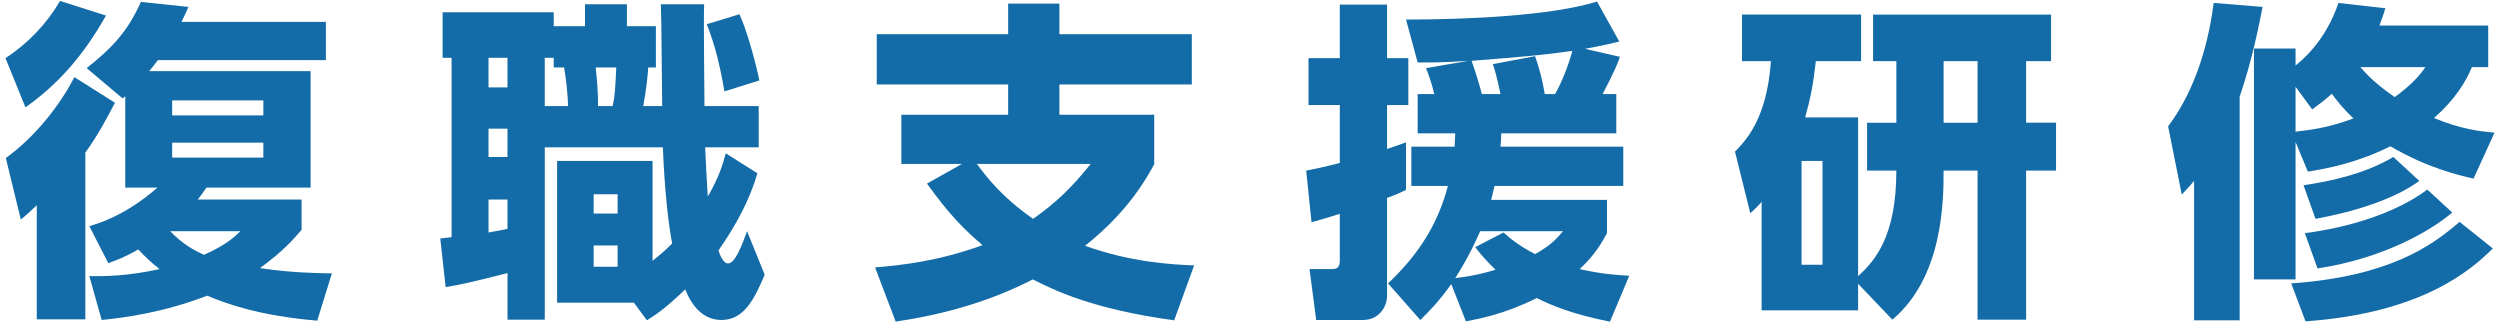 <?xml version="1.0" encoding="utf-8"?>
<!-- Generator: Adobe Illustrator 17.0.0, SVG Export Plug-In . SVG Version: 6.00 Build 0)  -->
<!DOCTYPE svg PUBLIC "-//W3C//DTD SVG 1.1//EN" "http://www.w3.org/Graphics/SVG/1.1/DTD/svg11.dtd">
<svg version="1.1" id="レイヤー_1" xmlns="http://www.w3.org/2000/svg" xmlns:xlink="http://www.w3.org/1999/xlink" x="0px"
	 y="0px" width="248px" height="32px" viewBox="97 0 248 32" enable-background="new 97 0 248 32" xml:space="preserve">
<g id="XMLID_976_">
	<g>
		<path id="XMLID_291_" fill="#136CA8" d="M97.545,5.769c2.211-1.452,4.06-3.366,5.413-5.677l4.555,1.452
			c-2.343,4.159-4.885,6.897-7.987,9.109L97.545,5.769z M108.403,10.192c-0.726,1.387-1.65,3.168-2.938,4.951v16.535h-4.818v-11.32
			c-0.594,0.561-0.891,0.857-1.584,1.418l-1.485-6.105c2.772-1.98,5.314-5.115,6.799-8.02L108.403,10.192z M105.862,22.436
			c1.089-0.33,3.598-1.089,6.766-3.828h-3.202V9.531c-0.066,0.1-0.132,0.132-0.264,0.23l-3.564-3.003
			c2.706-2.146,4.092-3.729,5.379-6.567l4.72,0.494c-0.264,0.594-0.429,0.957-0.693,1.485h14.324v3.796h-16.667
			c-0.231,0.33-0.495,0.627-0.858,1.089h16.007v11.552h-10.331c-0.363,0.528-0.594,0.858-0.858,1.188h10.297v3.004
			c-0.891,1.023-1.749,2.047-4.125,3.796c2.805,0.429,5.215,0.495,7.129,0.528l-1.452,4.687c-5.809-0.495-9.01-1.684-10.924-2.476
			c-4.39,1.684-8.186,2.178-10.463,2.409l-1.221-4.356c1.519,0.033,3.829,0,6.964-0.693c-0.924-0.727-1.551-1.354-2.112-1.947
			c-1.32,0.76-2.146,1.057-2.971,1.354L105.862,22.436z M113.882,22.932c1.188,1.254,2.376,1.914,3.366,2.343
			c2.245-0.99,3.168-1.914,3.598-2.343H113.882z M114.08,9.961v1.484h9.043V9.961H114.08z M114.08,14.152v1.484h9.043v-1.484H114.08
			z"/>
		<path id="XMLID_281_" fill="#136CA8" d="M140.676,23.657c0.561-0.065,0.627-0.065,1.122-0.132V5.736h-0.891V1.214h11.023V2.6
			h3.103V0.422h4.159V2.6h2.872v4.094h-0.759c-0.066,1.056-0.198,2.178-0.495,3.828h1.881c-0.033-1.453-0.066-8.516-0.132-10.1
			h4.291c-0.066,1.419,0.033,8.482,0.033,10.1h5.38v4.092h-5.313c0.066,1.42,0.165,3.532,0.264,4.885
			c1.155-2.013,1.485-3.201,1.782-4.29l3.136,1.98c-0.759,2.64-2.112,5.148-3.862,7.657c0.132,0.396,0.462,1.287,0.958,1.287
			c0.693,0,1.353-1.75,1.881-3.201l1.75,4.323c-1.023,2.409-2.046,4.488-4.291,4.488c-1.881,0-2.971-1.485-3.598-3.036
			c-1.915,1.848-2.806,2.442-3.795,3.069l-1.288-1.749h-7.624v-14.06h9.473v9.902c0.627-0.496,1.221-0.99,1.947-1.717
			c-0.363-1.75-0.759-5.248-0.924-9.539h-11.717v17.098h-3.696V27.09c-4.06,1.023-4.522,1.122-6.139,1.387L140.676,23.657z
			 M145.461,5.736v2.937h1.881V5.736H145.461z M145.461,12.766v2.805h1.881v-2.805H145.461z M147.343,19.795h-1.881v3.268
			c0.759-0.131,1.254-0.23,1.881-0.362V19.795z M153.349,10.522c0-0.924-0.231-3.07-0.396-3.828h-1.023V5.736h-0.891v4.785h2.31
			V10.522z M155.891,19.268v1.914h2.376v-1.914H155.891z M155.891,24.35v2.113h2.376V24.35H155.891z M156.089,6.693
			c0.099,0.758,0.264,2.607,0.231,3.828h1.452c0.231-0.957,0.264-1.815,0.363-3.828H156.089z M170.347,1.412
			c0.792,1.65,1.716,5.215,1.98,6.568l-3.465,1.088c-0.561-3.3-1.122-5.049-1.749-6.666L170.347,1.412z"/>
		<path id="XMLID_278_" fill="#136CA8" d="M213.478,31.777c-8.218-1.122-11.981-3.036-14.027-4.06
			c-4.291,2.211-8.812,3.465-13.598,4.191l-2.046-5.379c2.739-0.232,6.304-0.628,10.661-2.212c-1.782-1.519-3.234-2.938-5.512-6.106
			l3.465-1.947h-6.007v-4.885h10.595V8.376h-13.037V3.393h13.037V0.356h5.083v3.037h13.136v4.983h-13.136v3.003h9.406v4.918
			c-0.759,1.387-2.574,4.688-6.865,8.086c4.521,1.617,8.449,1.849,10.825,1.947L213.478,31.777z M193.906,16.264
			c1.089,1.453,2.508,3.301,5.578,5.446c2.376-1.683,3.829-3.103,5.71-5.446H193.906z"/>
		<path id="XMLID_273_" fill="#136CA8" d="M226.575,16.924c0.825-0.164,1.683-0.33,3.333-0.759v-5.743h-3.103V5.769h3.103V0.455
			h4.687v5.313h2.112v4.653h-2.112v4.357c1.089-0.363,1.32-0.463,1.881-0.66v4.719c-0.429,0.199-0.759,0.396-1.881,0.793v9.736
			c0,1.057-0.792,2.376-2.376,2.376h-4.654l-0.66-5.05h2.211c0.462,0,0.792-0.099,0.792-0.857v-4.621
			c-1.782,0.561-2.179,0.66-2.806,0.825L226.575,16.924z M257.698,5.637c-0.198,0.594-0.562,1.484-1.716,3.696h1.353v3.895h-11.419
			c0,0.429,0,0.562-0.066,1.32h12.179v3.895h-12.773c-0.231,0.957-0.264,1.122-0.33,1.386h11.485v3.301
			c-0.528,0.957-1.122,2.08-2.706,3.564c2.178,0.495,3.729,0.594,4.917,0.66l-1.914,4.555c-3.664-0.727-5.743-1.584-7.261-2.344
			c-3.234,1.617-5.809,2.08-7.03,2.311l-1.452-3.696c-1.288,1.815-2.245,2.739-3.07,3.564l-3.201-3.63
			c3.168-3.004,4.951-5.975,5.941-9.671h-3.631v-3.895h4.291c0.033-0.528,0.033-0.825,0.066-1.32h-3.729V9.333h1.65
			c-0.198-0.825-0.528-1.882-0.825-2.574l4.225-0.726c-2.838,0.197-3.96,0.164-5.049,0.164l-1.155-4.258
			c6.04,0,14.324-0.362,18.945-1.781l2.211,3.96c-0.792,0.198-1.32,0.33-3.399,0.726L257.698,5.637z M243.836,22.932
			c-1.155,2.607-2.046,3.96-2.475,4.653c0.825-0.099,2.013-0.231,3.994-0.825c-1.089-1.057-1.584-1.684-2.014-2.244l2.806-1.453
			c0.627,0.562,1.485,1.287,3.135,2.146c1.65-0.925,2.178-1.585,2.772-2.277H243.836z M251.262,9.333
			c0.726-1.287,1.32-2.839,1.716-4.29c-2.971,0.429-4.588,0.561-10,0.99c0.165,0.429,0.693,2.013,1.023,3.3h1.848
			c-0.33-1.584-0.561-2.409-0.759-2.97l4.191-0.793c0.429,1.222,0.759,2.476,0.957,3.763H251.262z"/>
		<path id="XMLID_269_" fill="#136CA8" d="M282.215,16.924v-4.752h2.904V6.066h-2.31v-4.62h17.657v4.62h-2.475v6.106h2.97v4.752
			h-2.97v14.787h-4.819V16.924h-3.367c0,3.07-0.066,10.562-5.083,14.787l-3.399-3.564v2.64h-9.571v-10.76
			c-0.198,0.23-0.396,0.461-1.123,1.121l-1.518-6.105c1.089-1.122,3.168-3.268,3.564-8.978h-2.871v-4.62h11.815v4.62h-4.489
			c-0.264,2.409-0.528,3.663-1.056,5.578h5.248v15.743c1.782-1.584,3.795-4.093,3.795-10.463L282.215,16.924L282.215,16.924z
			 M277.792,15.967h-2.079v10.298h2.079V15.967z M289.805,12.172h3.367V6.066h-3.367V12.172z"/>
		<path id="XMLID_261_" fill="#136CA8" d="M314.652,17.947c-0.33,0.396-0.561,0.66-1.221,1.354l-1.354-6.766
			c2.905-3.862,4.06-8.681,4.522-12.245l4.852,0.396c-0.297,1.453-0.957,5.051-2.277,8.912v22.179h-4.521L314.652,17.947
			L314.652,17.947z M342.376,17.717c-1.584-0.363-4.555-1.057-8.251-3.202c-3.465,1.716-6.37,2.212-8.185,2.509l-1.221-2.938v13.631
			h-4.125V4.812h4.125v1.683c0.528-0.429,2.938-2.31,4.257-6.204l4.654,0.528c-0.198,0.66-0.33,1.022-0.594,1.716h10.793V6.66
			h-1.618c-0.594,1.451-1.716,3.268-3.762,5.049c2.739,1.123,4.555,1.32,6.007,1.453L342.376,17.717z M344.29,24.648
			c-2.112,2.079-6.931,6.403-18.582,7.228l-1.419-3.762c9.736-0.693,13.961-3.73,16.7-6.106L344.29,24.648z M324.719,8.608v4.455
			c1.617-0.197,3.3-0.396,5.743-1.32c-1.056-0.99-1.683-1.814-2.146-2.441c-0.693,0.627-1.221,1.022-1.947,1.551L324.719,8.608z
			 M336.996,17.947c-2.476,1.815-6.469,3.069-10.298,3.763l-1.188-3.333c2.442-0.363,5.974-1.057,8.911-2.807L336.996,17.947z
			 M340.263,21.083c-2.211,1.881-6.964,4.587-13.367,5.544l-1.254-3.498c4.357-0.561,9.01-1.98,12.146-4.323L340.263,21.083z
			 M331.155,6.66c0.363,0.429,1.32,1.551,3.399,2.971c1.65-1.189,2.574-2.245,3.036-2.971H331.155z"/>
	</g>
</g>
</svg>
